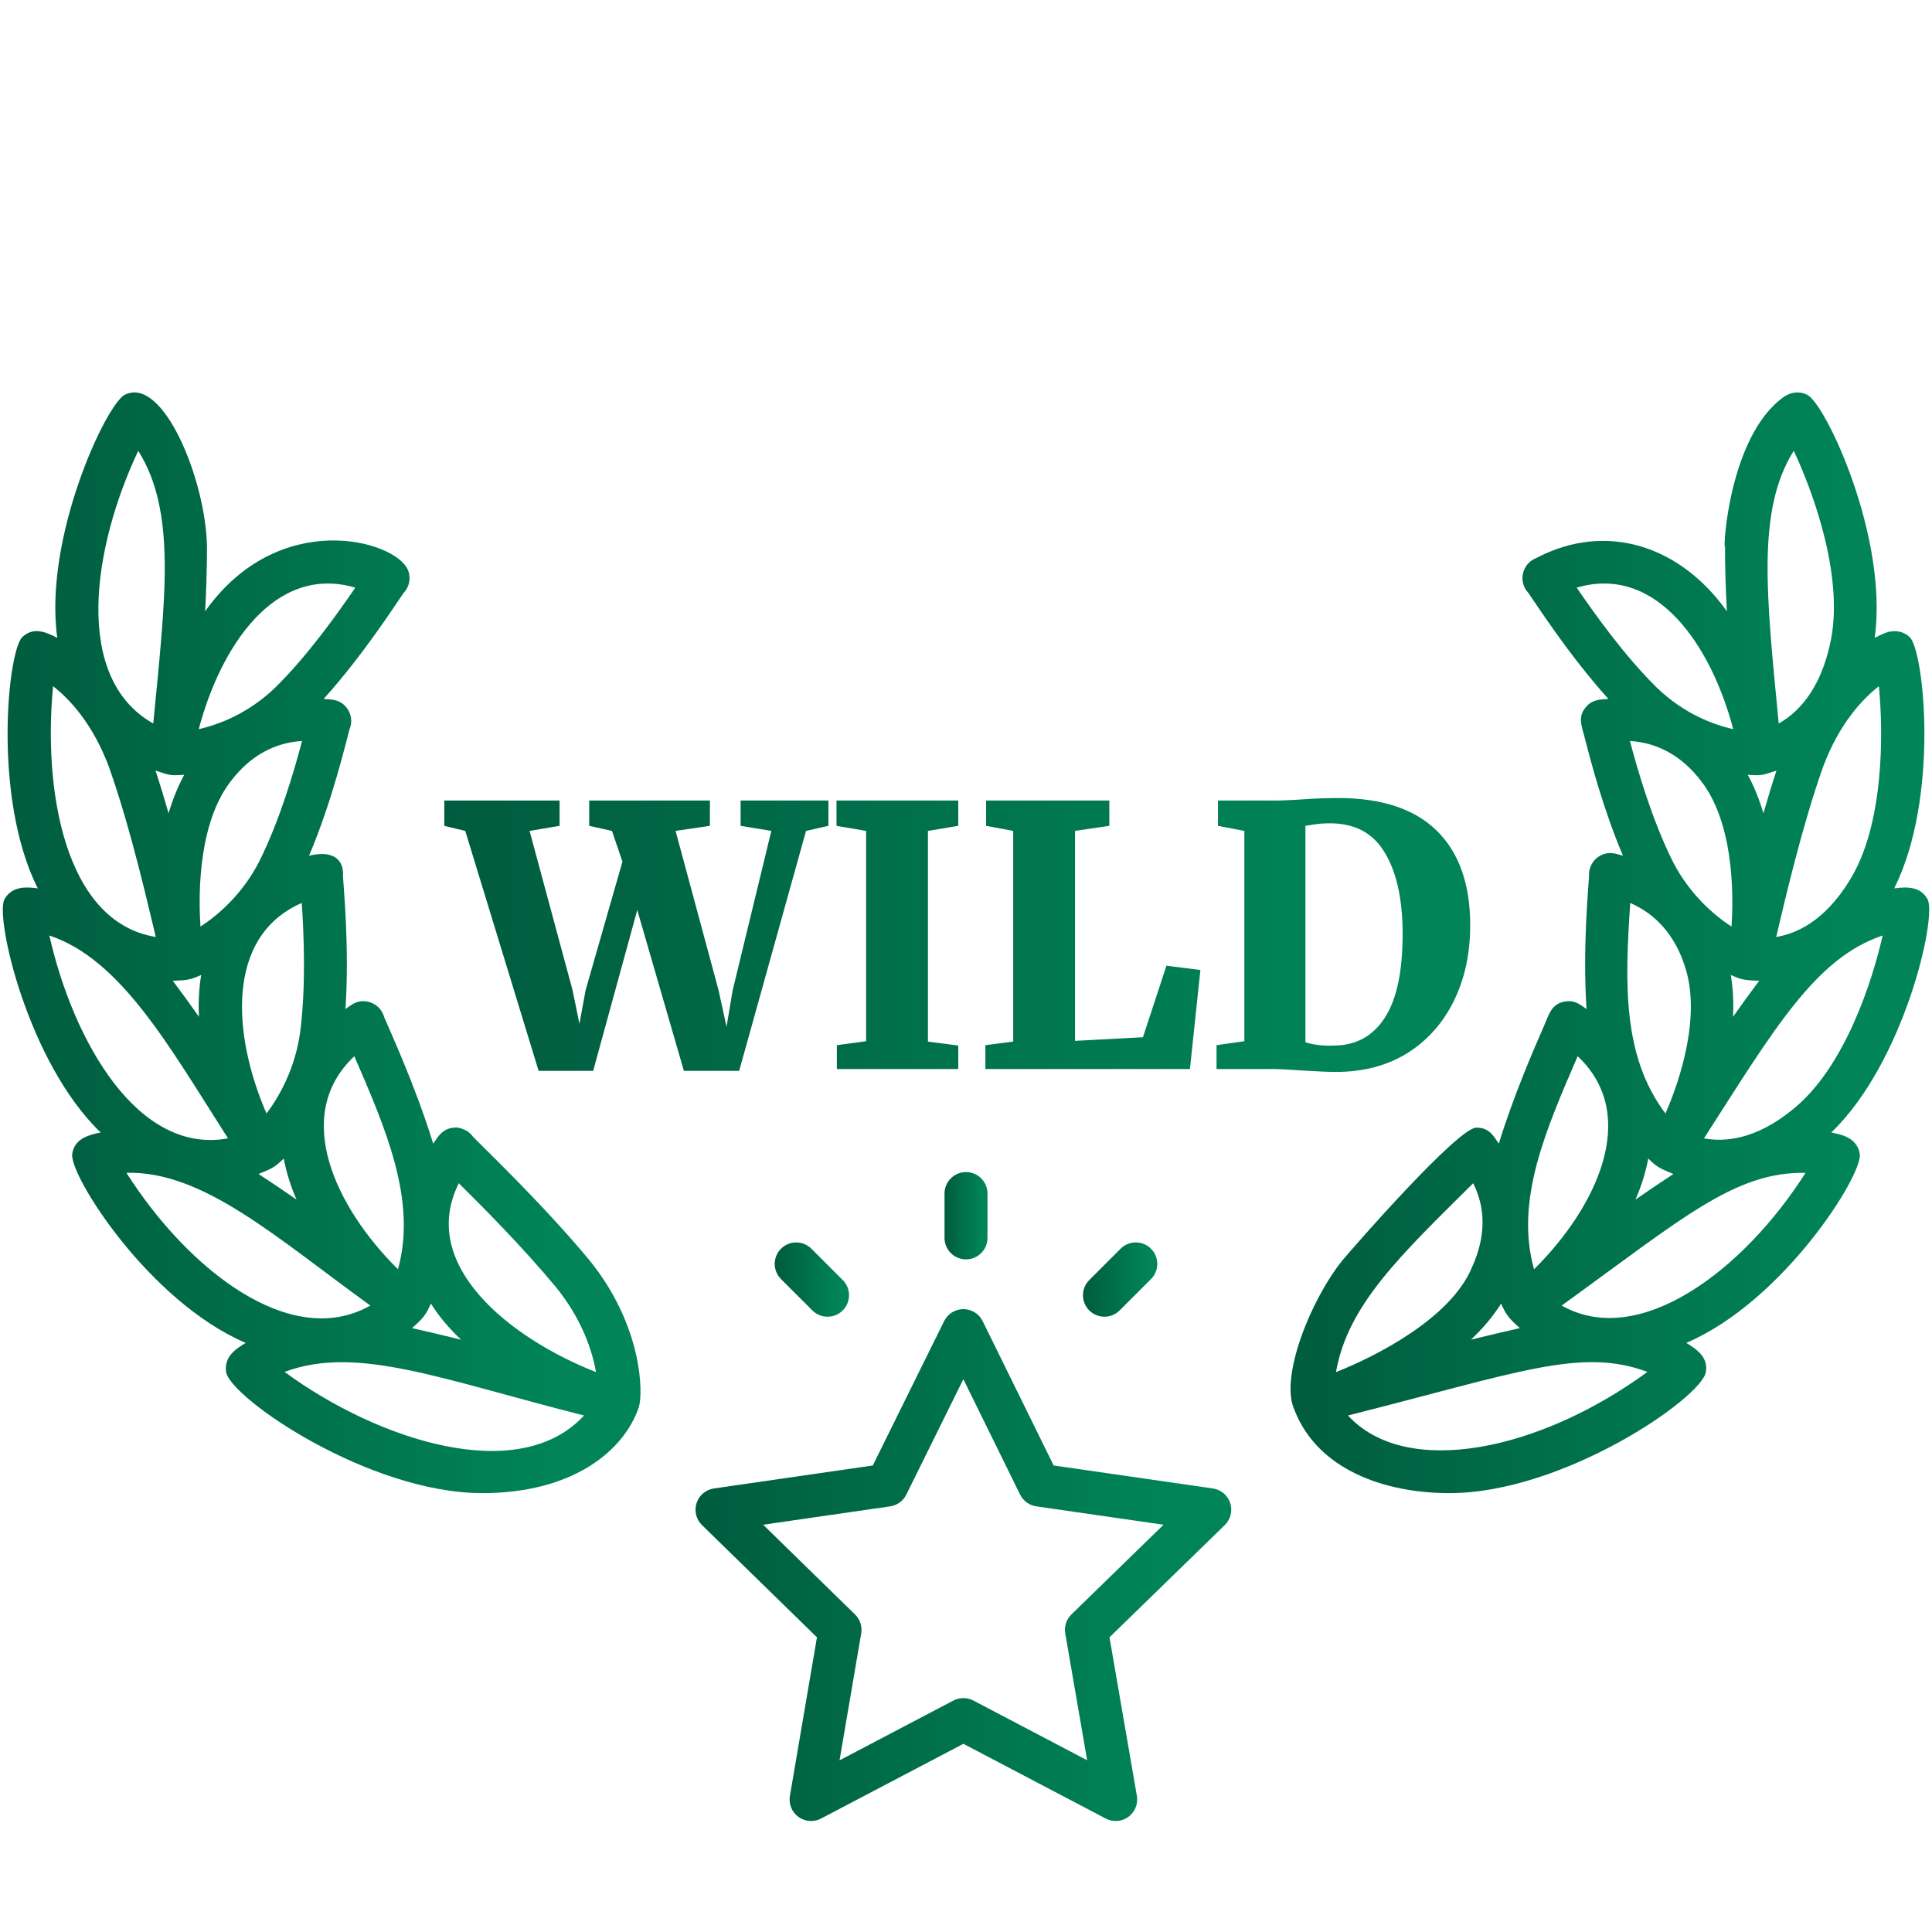 <svg width="150" height="150" viewBox="0 0 150 150" fill="none" xmlns="http://www.w3.org/2000/svg">
<path d="M34.495 62.154H43.445V64.118L41.116 64.511L44.455 76.884L44.988 79.493L45.465 76.884L48.327 66.895L47.513 64.511L45.746 64.118V62.154H55.117V64.118L52.451 64.511L55.79 76.884L56.407 79.717L56.884 76.884L59.886 64.511L57.501 64.118V62.154H64.319V64.118L62.58 64.511L57.389 83.14H53.097L49.477 70.655L46.054 83.14H41.818L36.122 64.511L34.495 64.118V62.154ZM67.247 64.511L64.946 64.118V62.154H74.401V64.118L72.044 64.511V80.868L74.401 81.176V83H64.974V81.148L67.247 80.84V64.511ZM78.666 64.511L76.561 64.118V62.154H86.129V64.118L83.463 64.511V80.812L88.738 80.531L90.562 74.976L93.199 75.312L92.385 83H76.505V81.148L78.666 80.868V64.511ZM96.611 64.511L94.563 64.118V62.154H98.94C99.557 62.154 100.39 62.117 101.437 62.042C101.68 62.023 102.045 62.004 102.531 61.986C103.036 61.967 103.485 61.958 103.878 61.958C107.282 61.958 109.845 62.809 111.566 64.511C113.286 66.213 114.147 68.654 114.147 71.833C114.147 74.022 113.726 75.977 112.884 77.697C112.043 79.418 110.836 80.774 109.265 81.766C107.694 82.738 105.842 83.225 103.71 83.225C103.13 83.225 102.26 83.187 101.1 83.112C100.016 83.037 99.314 83 98.996 83H94.451V81.148L96.611 80.84V64.511ZM101.353 80.924C102.008 81.13 102.756 81.214 103.597 81.176C105.281 81.158 106.581 80.447 107.497 79.044C108.433 77.623 108.9 75.453 108.9 72.535C108.9 69.841 108.442 67.737 107.525 66.222C106.628 64.688 105.206 63.922 103.261 63.922C102.812 63.922 102.41 63.95 102.054 64.006C101.699 64.062 101.465 64.099 101.353 64.118V80.924Z" fill="url(#paint0_linear_525_15684)"/>
<path d="M49.591 109.27C49.948 108.228 49.907 102.939 45.747 97.824C42.057 93.38 37.362 88.938 36.726 88.255C36.19 87.502 35.195 87.507 35.361 87.55C34.342 87.55 33.98 88.314 33.634 88.791C32.191 84.115 30.133 79.727 29.832 78.98C29.668 78.353 29.149 77.868 28.494 77.757C27.665 77.609 27.167 78.116 26.821 78.344C27.141 73.573 26.665 68.818 26.628 68.028C26.719 66.822 25.95 65.962 23.995 66.436C25.844 62.083 26.914 57.399 27.133 56.635C27.386 56.049 27.283 55.355 26.845 54.865C26.294 54.246 25.631 54.316 25.128 54.265C28.283 50.765 30.86 46.697 31.333 46.043C31.785 45.572 31.926 44.87 31.671 44.253C30.724 41.957 21.671 39.378 15.928 47.458C16.103 44.108 16.066 42.24 16.069 42.408C15.977 37.27 12.664 29.132 9.683 30.654C8.234 31.398 3.372 41.765 4.447 49.522C3.51 49.032 2.569 48.669 1.731 49.465C0.606 50.535 -0.589 61.962 2.933 68.972C2.479 68.909 2.103 68.895 1.837 68.917C1.741 68.921 1.643 68.936 1.546 68.957C1.045 69.045 0.591 69.356 0.342 69.829C-0.393 71.223 2.153 82.484 7.814 87.924C6.719 88.145 5.77 88.482 5.607 89.594C5.368 91.231 11.549 101.049 19.079 104.264C18.471 104.624 17.885 105.02 17.65 105.633C17.54 105.913 17.504 106.225 17.558 106.536C17.913 108.548 28.622 115.926 37.447 115.926C44.397 115.927 48.416 112.71 49.591 109.27ZM14.304 60.153C13.801 61.084 13.398 62.093 13.089 63.144C12.769 62.029 12.431 60.914 12.073 59.827C13.123 60.167 13.183 60.244 14.304 60.153ZM23.314 80.075C22.931 82.929 21.694 85.124 20.692 86.453C18.086 80.461 17.441 72.707 23.43 70.106C23.587 72.496 23.766 76.474 23.314 80.075ZM15.565 71.941C15.371 69.078 15.482 63.792 17.923 60.646C17.927 60.641 17.93 60.638 17.933 60.633C19.392 58.716 21.278 57.661 23.453 57.529C22.843 59.828 21.738 63.66 20.127 66.883C18.835 69.407 16.951 71.037 15.565 71.941ZM15.62 75.696C15.447 76.749 15.393 77.842 15.447 78.945C14.782 77.996 14.1 77.053 13.413 76.144C14.614 76.11 14.8 76.057 15.62 75.696ZM22.031 89.949C22.23 91.029 22.57 92.098 23.021 93.133C22.035 92.451 21.042 91.78 20.07 91.145C21.197 90.707 21.385 90.571 22.031 89.949ZM33.455 101.211C34.089 102.22 34.889 103.155 35.796 104.012C34.501 103.694 33.216 103.388 31.992 103.113C32.896 102.328 33.085 102.031 33.455 101.211ZM35.622 91.867C37.447 93.675 40.531 96.762 43.17 99.941C45.183 102.416 45.987 104.888 46.275 106.529C39.616 103.914 32.432 98.233 35.622 91.867ZM27.51 82.004C29.903 87.539 32.398 93.183 30.898 98.545C26.113 93.817 22.599 86.627 27.51 82.004ZM27.585 45.624C26.259 47.567 23.902 50.892 21.364 53.39C19.251 55.419 16.968 56.262 15.431 56.612C17.103 50.258 21.304 43.782 27.585 45.624ZM10.733 35.001C13.732 39.777 12.825 46.457 11.908 56.098C11.906 56.123 11.903 56.149 11.901 56.173C5.632 52.657 7.195 42.492 10.733 35.001ZM4.123 53.276C5.411 54.284 7.203 56.188 8.457 59.54C10.254 64.609 11.613 70.816 12.096 72.748C4.886 71.568 3.359 61.033 4.123 53.276ZM3.829 72.631C9.384 74.479 13.1 81.183 17.702 88.382C10.748 89.665 5.73 80.978 3.829 72.631ZM9.817 91.058C15.762 90.89 21.478 96.108 28.752 101.361C22.576 104.872 14.577 98.552 9.817 91.058ZM45.344 109.897C40.328 115.354 29.448 111.902 22.093 106.515C27.732 104.404 34.315 107.119 45.344 109.897Z" fill="url(#paint1_linear_525_15684)"/>
<path d="M149.659 69.83C149.144 68.855 148.125 68.827 147.065 68.974C150.587 61.946 149.393 50.535 148.269 49.465C147.893 49.107 147.379 48.952 146.886 49.019C146.781 49.027 146.68 49.045 146.582 49.073C146.337 49.14 145.967 49.305 145.552 49.522C146.62 41.74 141.765 31.395 140.316 30.652C139.821 30.398 139.239 30.414 138.762 30.662C138.664 30.708 138.572 30.761 138.487 30.821C134.169 33.893 133.752 42.996 133.931 42.43C133.925 44.053 133.985 45.769 134.073 47.458C130.478 42.401 124.735 40.447 119.25 43.339C118.149 43.782 117.854 45.194 118.668 46.043C119.155 46.718 121.726 50.772 124.876 54.266C124.362 54.316 123.703 54.25 123.156 54.865C122.475 55.626 122.787 56.314 123.037 57.284C123.491 59.048 124.467 62.811 126.007 66.438C125.545 66.323 124.972 66.042 124.247 66.431C123.659 66.747 123.325 67.379 123.373 68.025C123.334 68.833 122.862 73.616 123.18 78.348C122.793 78.089 122.315 77.612 121.506 77.756C120.431 77.938 120.266 78.764 119.834 79.751C119.1 81.427 117.53 85.022 116.365 88.795C116.015 88.306 115.69 87.549 114.638 87.549C114.633 87.549 114.627 87.549 114.62 87.549C113.184 87.567 105.148 96.744 104.242 97.836C101.805 100.833 99.314 106.937 100.504 109.477C102.297 114.089 107.461 115.926 112.535 115.926C121.377 115.926 132.087 108.548 132.442 106.535C132.638 105.43 131.814 104.791 130.92 104.263C138.458 101.037 144.632 91.229 144.393 89.593C144.308 89.01 143.934 88.534 143.427 88.305C143.35 88.261 143.272 88.224 143.195 88.194C142.929 88.093 142.576 88.003 142.184 87.924C147.849 82.471 150.392 71.224 149.659 69.83ZM139.105 86.204C136.334 88.441 133.972 88.69 132.297 88.382C137.693 79.978 140.944 74.369 146.171 72.631C145.39 76.06 143.251 82.944 139.105 86.204ZM118.005 103.114C116.782 103.389 115.498 103.695 114.204 104.012C115.11 103.155 115.911 102.22 116.545 101.212C116.917 102.037 117.106 102.329 118.005 103.114ZM137.924 59.832C137.567 60.918 137.23 62.031 136.911 63.144C136.602 62.093 136.199 61.084 135.696 60.153C136.807 60.243 136.87 60.169 137.924 59.832ZM132.067 60.633C132.07 60.638 132.074 60.641 132.077 60.646C134.519 63.794 134.629 69.078 134.434 71.942C133.05 71.039 131.168 69.412 129.88 66.898C128.263 63.662 127.156 59.829 126.547 57.529C128.721 57.663 130.608 58.717 132.067 60.633ZM136.584 76.147C135.897 77.056 135.217 77.998 134.552 78.946C134.606 77.843 134.553 76.749 134.38 75.696C135.203 76.059 135.378 76.107 136.584 76.147ZM130.78 74.924C130.782 74.93 130.784 74.937 130.786 74.943C132.115 78.788 130.452 83.826 129.307 86.454C125.941 81.993 126.162 76.28 126.57 70.106C128.576 70.977 130.015 72.616 130.78 74.924ZM127.969 89.95C128.508 90.469 128.669 90.653 129.925 91.148C128.955 91.782 127.963 92.452 126.98 93.133C127.43 92.098 127.77 91.029 127.969 89.95ZM143.56 68.421C142.026 70.908 140.062 72.396 137.903 72.748C137.908 72.728 137.912 72.709 137.917 72.69C138.625 69.669 139.944 64.048 141.542 59.54C142.796 56.187 144.588 54.284 145.876 53.276C146.231 56.88 146.295 64.123 143.56 68.421ZM139.266 35.001C140.81 38.27 143.291 45.103 142.048 50.151C141.397 53.02 140.021 55.096 138.098 56.173C138.096 56.144 138.094 56.116 138.09 56.087C137.16 46.31 136.354 39.639 139.266 35.001ZM134.568 56.612C133.033 56.264 130.755 55.425 128.651 53.405C126.1 50.895 123.74 47.567 122.414 45.624C128.694 43.78 132.899 50.261 134.568 56.612ZM122.489 82.004C127.403 86.627 123.886 93.817 119.102 98.545C117.611 93.221 119.993 87.784 122.489 82.004ZM114.377 91.865C115.373 93.85 115.348 96.026 114.3 98.356C114.292 98.371 114.286 98.385 114.279 98.402C112.647 102.341 106.834 105.308 103.725 106.529C104.635 101.323 108.715 97.485 114.377 91.865ZM104.655 109.897C117.779 106.595 122.729 104.576 127.907 106.515C119.583 112.609 109.195 114.84 104.655 109.897ZM121.247 101.361C130.64 94.579 134.674 90.964 140.182 91.058C135.344 98.673 127.233 104.766 121.247 101.361Z" fill="url(#paint2_linear_525_15684)"/>
<path d="M95.514 116.697C95.317 116.093 94.795 115.653 94.166 115.564L81.805 113.779L76.294 102.572C76.014 102.002 75.434 101.641 74.799 101.641C74.799 101.641 74.799 101.641 74.798 101.641C74.164 101.641 73.584 102.001 73.303 102.569L67.764 113.779L55.429 115.563C54.8 115.653 54.278 116.093 54.082 116.697C53.885 117.299 54.049 117.962 54.502 118.407L63.428 127.12L61.328 139.434C61.221 140.059 61.478 140.691 61.991 141.064C62.282 141.274 62.626 141.382 62.971 141.382C63.237 141.382 63.503 141.318 63.746 141.191L74.798 135.389L85.849 141.191C86.411 141.483 87.091 141.437 87.605 141.063C88.119 140.688 88.375 140.056 88.267 139.431L86.141 127.12L95.091 118.408C95.546 117.966 95.71 117.301 95.514 116.697ZM83.185 125.344C82.791 125.728 82.612 126.282 82.706 126.822L84.406 136.666L75.573 132.03C75.088 131.776 74.508 131.776 74.023 132.03L65.182 136.671L66.863 126.819C66.955 126.28 66.776 125.728 66.384 125.345L59.249 118.379L69.109 116.953C69.652 116.875 70.122 116.534 70.366 116.042L74.795 107.08L79.2 116.039C79.443 116.532 79.914 116.875 80.458 116.953L90.338 118.379L83.185 125.344Z" fill="url(#paint3_linear_525_15684)"/>
<path d="M75 97.777C75.921 97.777 76.668 97.032 76.668 96.11V92.667C76.668 91.746 75.921 91 75 91C74.079 91 73.333 91.746 73.333 92.667V96.11C73.333 97.032 74.079 97.777 75 97.777Z" fill="url(#paint4_linear_525_15684)"/>
<path d="M86.928 101.741L89.362 99.308C90.013 98.657 90.013 97.601 89.362 96.95C88.71 96.299 87.655 96.299 87.004 96.95L84.57 99.383C83.919 100.034 83.919 101.089 84.57 101.741C85.222 102.392 86.277 102.392 86.928 101.741Z" fill="url(#paint5_linear_525_15684)"/>
<path d="M65.429 101.741C66.081 101.089 66.081 100.034 65.429 99.383L62.996 96.95C62.344 96.299 61.287 96.299 60.638 96.95C59.986 97.601 59.986 98.657 60.638 99.308L63.071 101.741C63.722 102.391 64.779 102.393 65.429 101.741Z" fill="url(#paint6_linear_525_15684)"/>
<defs>
<linearGradient id="paint0_linear_525_15684" x1="35" y1="76.263" x2="104.965" y2="76.263" gradientUnits="userSpaceOnUse">
<stop stop-color="#005C3E"/>
<stop offset="1" stop-color="#008458"/>
</linearGradient>
<linearGradient id="paint1_linear_525_15684" x1="0.218" y1="79.944" x2="43.519" y2="79.944" gradientUnits="userSpaceOnUse">
<stop stop-color="#005C3E"/>
<stop offset="1" stop-color="#008458"/>
</linearGradient>
<linearGradient id="paint2_linear_525_15684" x1="100.198" y1="79.944" x2="143.562" y2="79.944" gradientUnits="userSpaceOnUse">
<stop stop-color="#005C3E"/>
<stop offset="1" stop-color="#008458"/>
</linearGradient>
<linearGradient id="paint3_linear_525_15684" x1="54" y1="124.649" x2="90.378" y2="124.649" gradientUnits="userSpaceOnUse">
<stop stop-color="#005C3E"/>
<stop offset="1" stop-color="#008458"/>
</linearGradient>
<linearGradient id="paint4_linear_525_15684" x1="73.333" y1="94.924" x2="76.249" y2="94.924" gradientUnits="userSpaceOnUse">
<stop stop-color="#005C3E"/>
<stop offset="1" stop-color="#008458"/>
</linearGradient>
<linearGradient id="paint5_linear_525_15684" x1="84.082" y1="99.801" x2="89.127" y2="99.801" gradientUnits="userSpaceOnUse">
<stop stop-color="#005C3E"/>
<stop offset="1" stop-color="#008458"/>
</linearGradient>
<linearGradient id="paint6_linear_525_15684" x1="60.149" y1="99.801" x2="65.194" y2="99.801" gradientUnits="userSpaceOnUse">
<stop stop-color="#005C3E"/>
<stop offset="1" stop-color="#008458"/>
</linearGradient>
</defs>
</svg>
